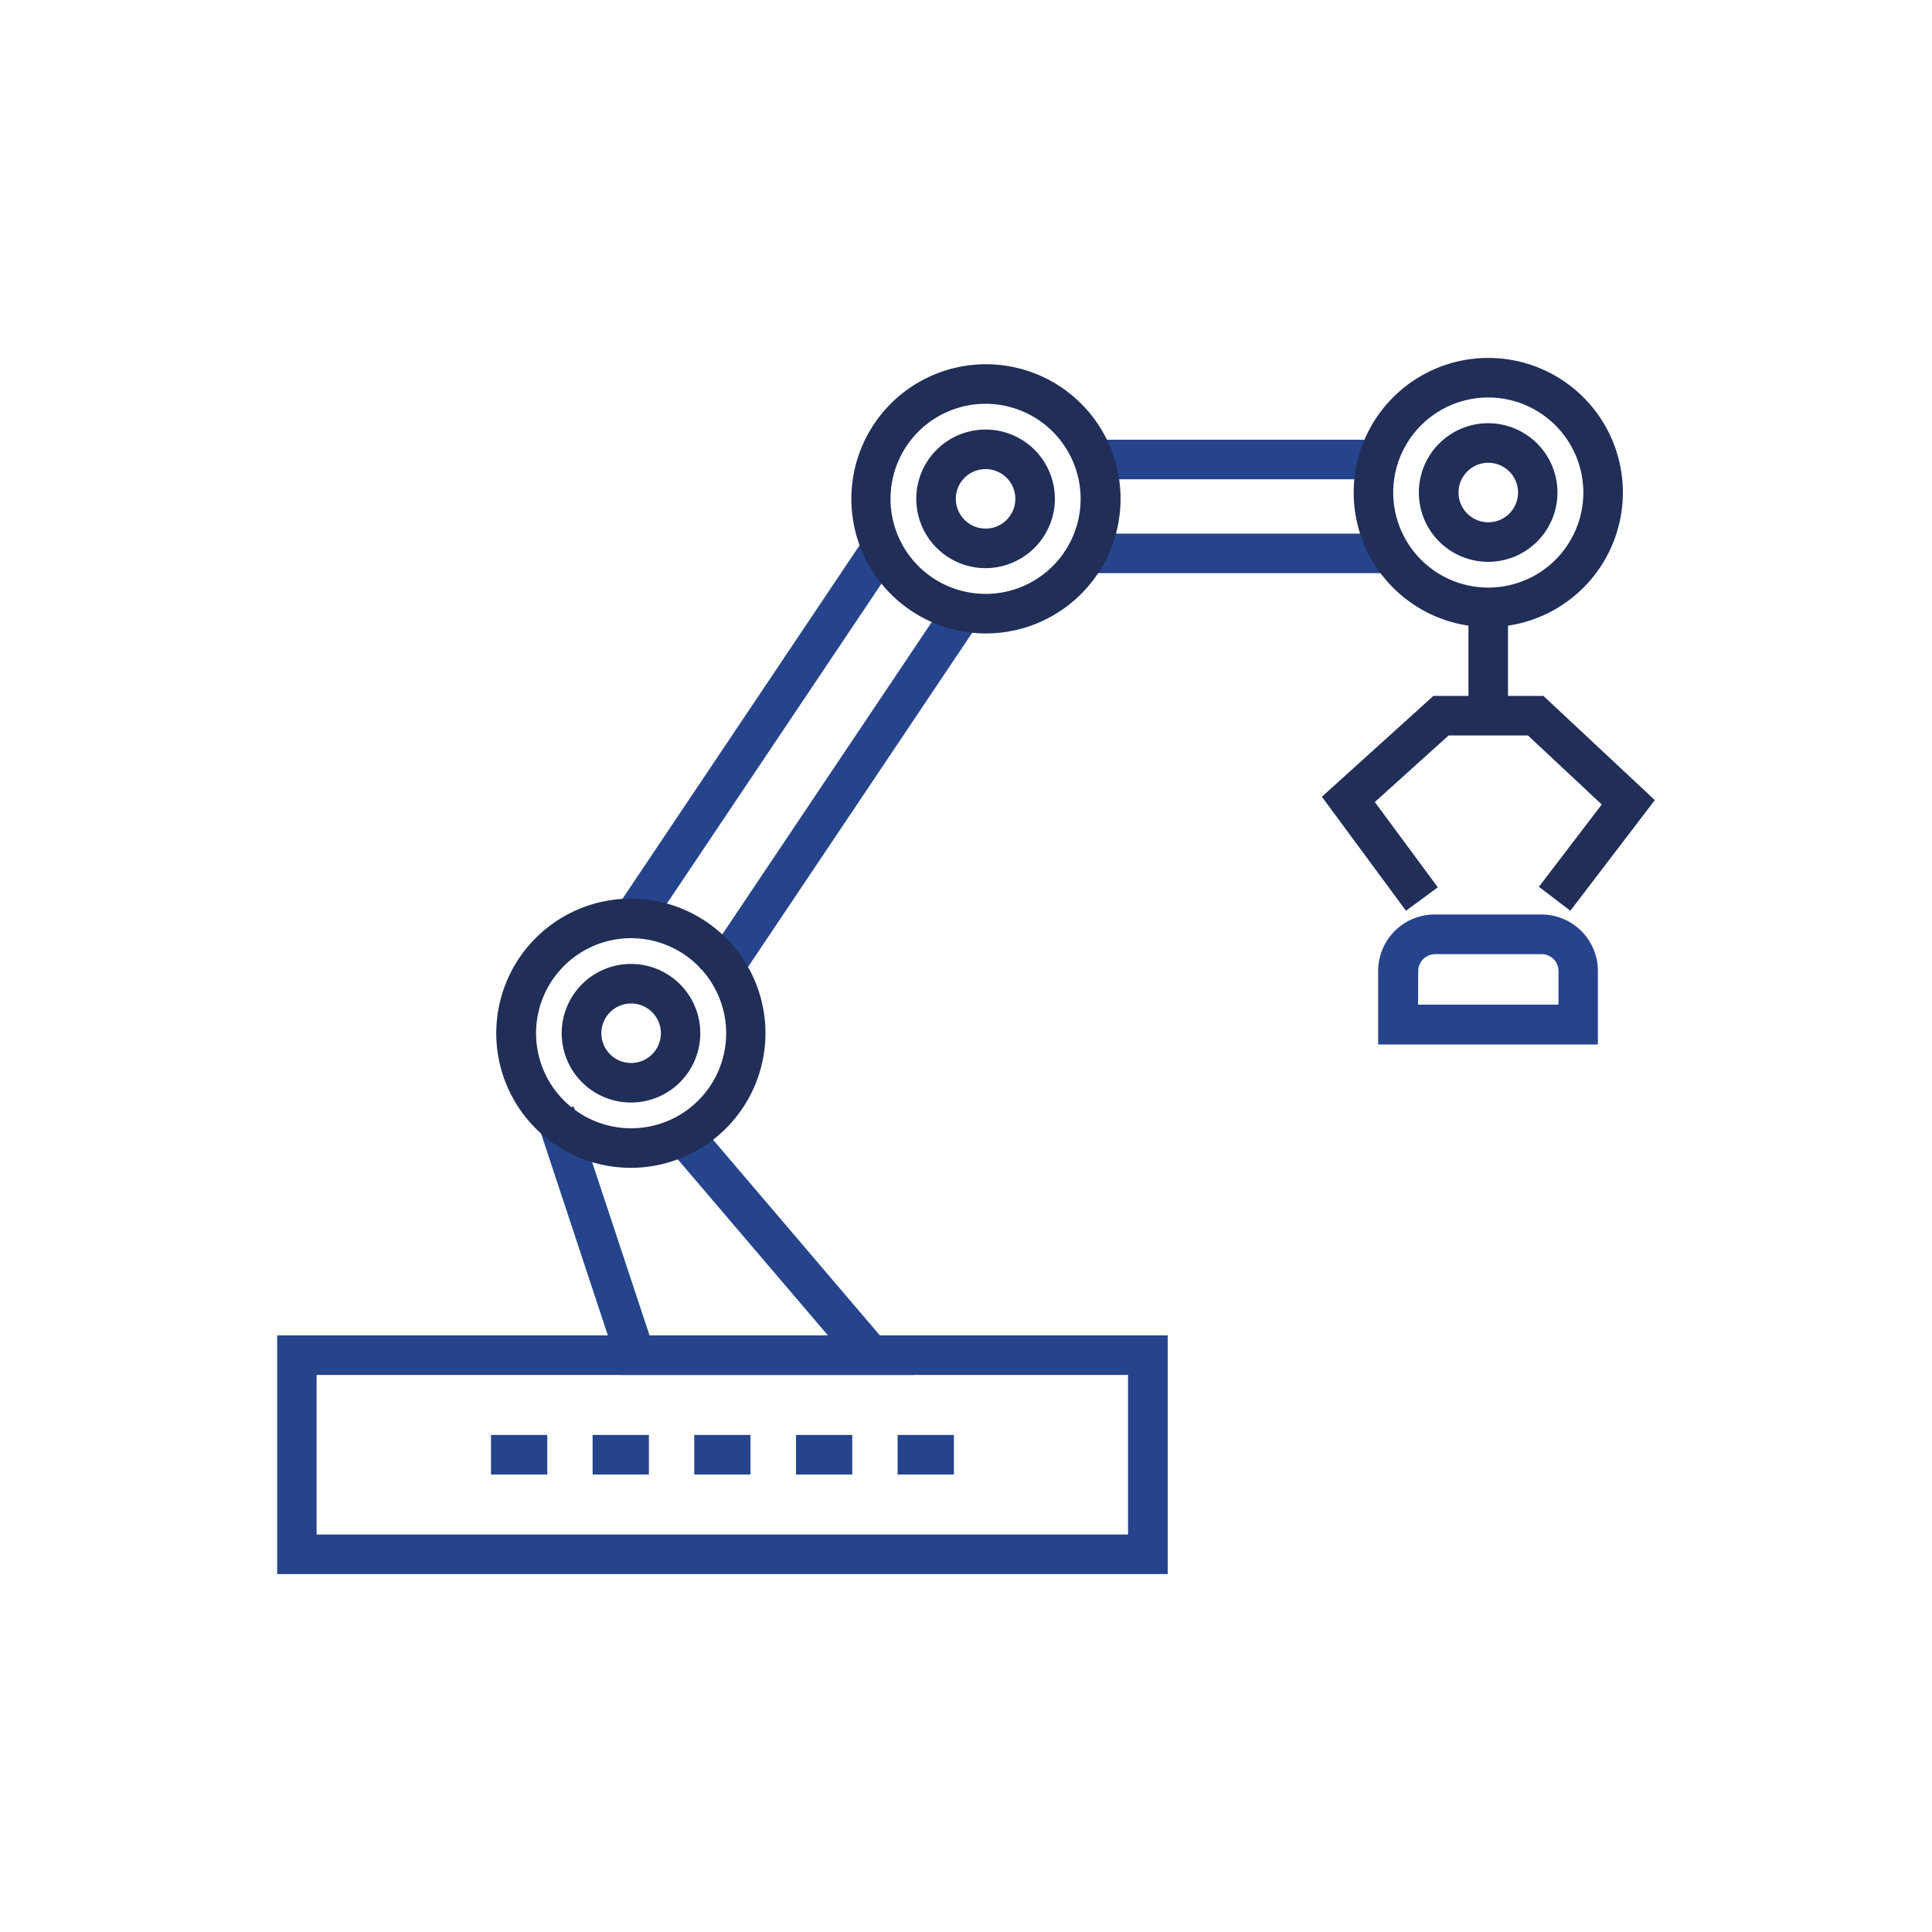 <svg id="Layer_1" data-name="Layer 1" xmlns="http://www.w3.org/2000/svg" viewBox="0 0 150 150"><defs><style>.cls-1{fill:#25448c;}.cls-2{fill:#202e58;}</style></defs><path class="cls-1" d="M90.66,122.21H21.52V103.68H90.66Zm-66.08-3.07h63V106.75h-63Z"/><polygon class="cls-1" points="70.93 106.75 48.21 106.75 41.63 86.86 44.54 85.9 50.43 103.68 64.28 103.68 51.35 88.52 53.69 86.53 70.93 106.75"/><rect class="cls-1" x="47.86" y="59.98" width="34.93" height="3.07" transform="translate(-22.15 81.5) rotate(-56.15)"/><rect class="cls-1" x="40.73" y="55.35" width="36.21" height="3.07" transform="translate(-21.18 74.05) rotate(-56.15)"/><rect class="cls-1" x="83.9" y="41.43" width="24.27" height="3.07"/><rect class="cls-1" x="83.9" y="34.14" width="24.27" height="3.07"/><path class="cls-2" d="M49,90.67A10.45,10.45,0,1,1,59.43,80.22,10.46,10.46,0,0,1,49,90.67Zm0-17.83a7.38,7.38,0,1,0,7.38,7.38A7.39,7.39,0,0,0,49,72.84Z"/><path class="cls-2" d="M49,85.6a5.38,5.38,0,1,1,5.37-5.38A5.38,5.38,0,0,1,49,85.6Zm0-7.69a2.31,2.31,0,1,0,2.31,2.31A2.31,2.31,0,0,0,49,77.91Z"/><path class="cls-2" d="M76.52,49.18A10.45,10.45,0,1,1,87,38.73,10.46,10.46,0,0,1,76.52,49.18Zm0-17.83a7.38,7.38,0,1,0,7.38,7.38A7.39,7.39,0,0,0,76.52,31.35Z"/><path class="cls-2" d="M76.52,44.11a5.38,5.38,0,1,1,5.38-5.38A5.39,5.39,0,0,1,76.52,44.11Zm0-7.69a2.31,2.31,0,1,0,2.31,2.31A2.31,2.31,0,0,0,76.52,36.42Z"/><path class="cls-2" d="M115.55,48.69A10.45,10.45,0,1,1,126,38.24,10.46,10.46,0,0,1,115.55,48.69Zm0-17.83a7.38,7.38,0,1,0,7.38,7.38A7.39,7.39,0,0,0,115.55,30.86Z"/><path class="cls-2" d="M115.55,43.62a5.38,5.38,0,1,1,5.37-5.38A5.38,5.38,0,0,1,115.55,43.62Zm0-7.69a2.31,2.31,0,1,0,2.31,2.31A2.31,2.31,0,0,0,115.55,35.93Z"/><polygon class="cls-2" points="121.92 70.71 119.48 68.85 124.36 62.46 118.63 57.1 112.47 57.1 106.74 62.27 111.63 68.89 109.16 70.71 102.63 61.86 111.29 54.03 119.83 54.03 128.48 62.12 121.92 70.71"/><rect class="cls-2" x="114.01" y="46.11" width="3.07" height="10.77"/><path class="cls-1" d="M124.06,81.09H107v-5.7A4.39,4.39,0,0,1,111.42,71h8.26a4.39,4.39,0,0,1,4.38,4.38ZM110.1,78H121V75.39a1.31,1.31,0,0,0-1.31-1.31h-8.26a1.32,1.32,0,0,0-1.32,1.31Z"/><rect class="cls-1" x="38.12" y="111.41" width="4.37" height="3.07"/><rect class="cls-1" x="46.01" y="111.41" width="4.37" height="3.07"/><rect class="cls-1" x="53.9" y="111.41" width="4.37" height="3.07"/><rect class="cls-1" x="61.8" y="111.41" width="4.37" height="3.07"/><rect class="cls-1" x="69.69" y="111.41" width="4.37" height="3.07"/></svg>